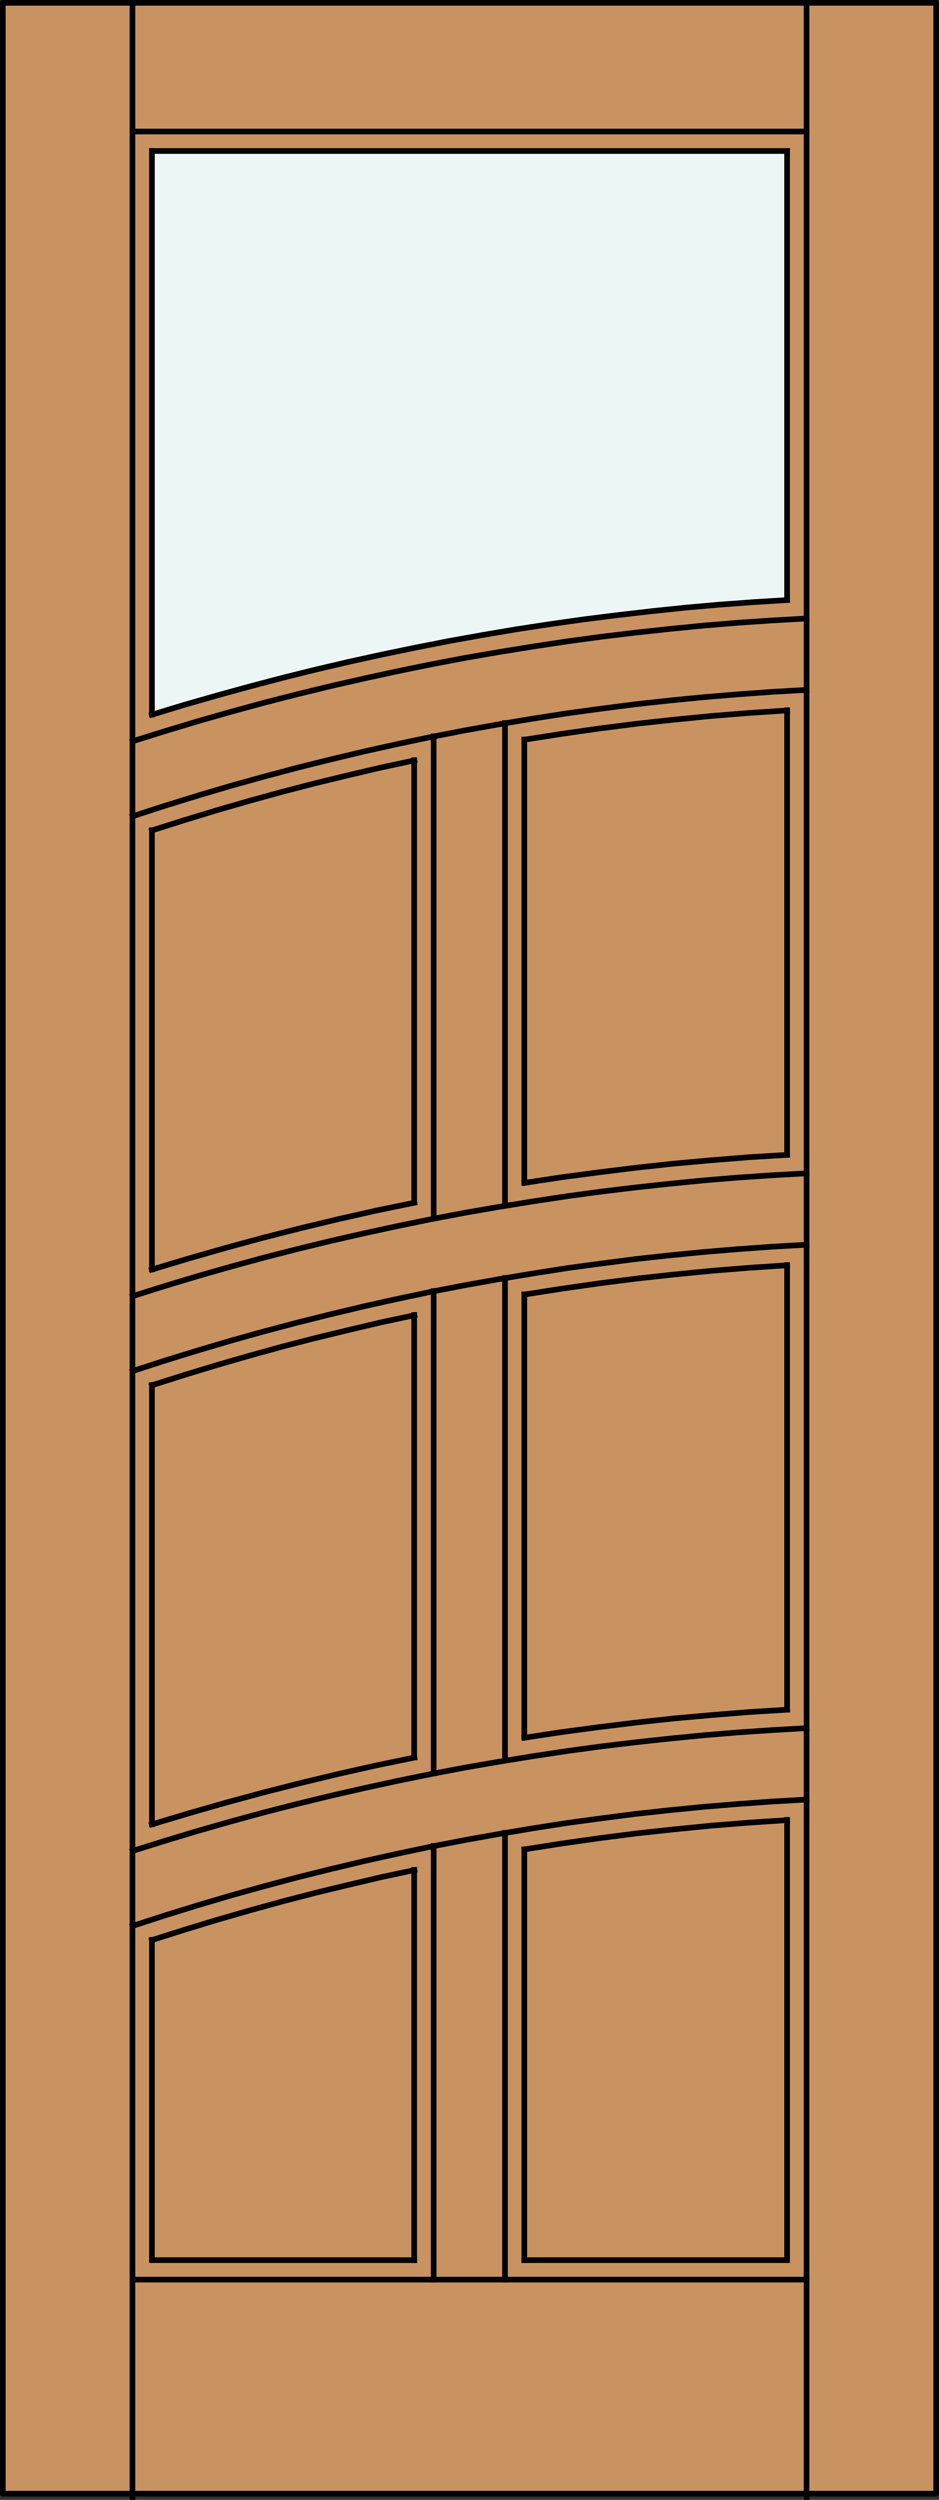 <?xml version="1.0" encoding="iso-8859-1"?>
<!-- Generator: Adobe Illustrator 14.0.0, SVG Export Plug-In . SVG Version: 6.00 Build 43363)  -->
<!DOCTYPE svg PUBLIC "-//W3C//DTD SVG 1.1//EN" "http://www.w3.org/Graphics/SVG/1.1/DTD/svg11.dtd">
<svg version="1.1" id="Layer_1" xmlns="http://www.w3.org/2000/svg" xmlns:xlink="http://www.w3.org/1999/xlink" x="0px" y="0px"
	 width="83.02px" height="220.855px" viewBox="36.332 563.539 83.02 220.855"
	 style="enable-background:new 36.332 563.539 83.02 220.855;" xml:space="preserve">
<rect x="36.332" y="563.539" width="83.02" height="220.855" fill="#333333" stroke="none"/>
<style type="text/css">
<![CDATA[
	.st0{fill:none;stroke:#000000;stroke-width:0.5;stroke-linecap:square;stroke-miterlimit:10;}
	.st1{fill:#EDF6F6;}
	.st2{fill:#C89361;}
	.st3{fill:none;stroke:#000000;stroke-width:0.5;stroke-linecap:round;stroke-linejoin:round;}
]]>
</style>
<title>SQ-0601-D090</title>
<rect x="36.582" y="563.789" class="st2" width="82.52" height="220.056"/>
<path class="st1" d="M105.921,616.536c-19.054,1.059-37.904,4.557-56.155,10.129l-0.003-49.983h56.161L105.921,616.536z"/>
<rect x="36.582" y="563.789" class="st3" width="82.52" height="220.056"/>
<g>
	<line class="st0" x1="48.043" y1="784.145" x2="48.043" y2="563.979"/>
	<polyline class="st0" points="107.641,716.215 104.604,716.387 101.584,716.591 98.547,716.843 95.524,717.139 92.503,717.467 
		89.497,717.827 86.492,718.234 83.485,718.688 80.479,719.174 77.49,719.69 74.515,720.254 71.524,720.864 68.566,721.506 
		65.607,722.18 62.648,722.899 59.705,723.651 56.778,724.449 53.866,725.279 50.954,726.156 48.058,727.063 	"/>
	<polyline class="st0" points="72.966,728.755 70.022,729.381 67.094,730.07 64.183,730.775 61.287,731.526 58.39,732.324 
		55.51,733.154 52.63,734.03 49.764,734.939 	"/>
	<polyline class="st0" points="105.921,724.324 105.921,763.213 82.687,763.213 	"/>
	<line class="st0" x1="105.921" y1="626.289" x2="105.921" y2="665.554"/>
	<polyline class="st0" points="105.921,665.569 102.585,665.772 99.265,666.038 95.947,666.337 92.629,666.696 89.309,667.104 
		86.007,667.542 82.703,668.042 	"/>
	<polyline class="st0" points="107.641,624.488 104.604,624.661 101.567,624.881 98.547,625.131 95.524,625.428 92.503,625.758 
		89.483,626.148 86.475,626.556 83.469,627.024 80.465,627.525 77.474,628.059 74.483,628.638 71.51,629.264 68.551,629.922 
		65.592,630.626 62.634,631.361 59.689,632.145 56.762,632.958 53.85,633.818 50.954,634.712 48.058,635.651 	"/>
	<polyline class="st0" points="72.966,630.72 70.022,631.347 67.094,632.035 64.183,632.739 61.287,633.491 58.39,634.289 
		55.51,635.119 52.63,635.996 49.764,636.904 	"/>
	<line class="st0" x1="72.95" y1="669.766" x2="72.95" y2="630.704"/>
	<line class="st0" x1="80.98" y1="764.935" x2="80.98" y2="725.467"/>
	<line class="st0" x1="82.687" y1="763.213" x2="82.687" y2="726.923"/>
	<polyline class="st0" points="105.921,714.586 102.585,714.79 99.265,715.057 95.947,715.354 92.629,715.714 89.309,716.121 
		86.007,716.56 82.703,717.06 	"/>
	<line class="st0" x1="49.764" y1="626.665" x2="49.764" y2="576.88"/>
	<polyline class="st0" points="72.95,763.213 49.764,763.213 49.764,734.923 	"/>
	<line class="st0" x1="105.921" y1="675.307" x2="105.921" y2="714.571"/>
	<polyline class="st0" points="72.966,669.796 69.616,670.484 66.28,671.236 62.946,672.035 59.628,672.881 56.339,673.772 
		53.052,674.712 49.764,675.698 	"/>
	<polyline class="st0" points="107.641,618.18 104.604,618.352 101.584,618.555 98.547,618.806 95.524,619.104 92.503,619.432 
		89.497,619.793 86.492,620.199 83.485,620.654 80.479,621.139 77.49,621.655 74.515,622.219 71.524,622.83 68.566,623.471 
		65.607,624.145 62.648,624.864 59.705,625.616 56.778,626.414 53.866,627.244 50.954,628.121 48.058,629.028 	"/>
	<line class="st0" x1="82.687" y1="717.046" x2="82.687" y2="677.89"/>
	<line class="st0" x1="80.98" y1="719.063" x2="80.98" y2="676.449"/>
	<line class="st0" x1="74.672" y1="764.935" x2="74.672" y2="726.626"/>
	<line class="st0" x1="49.764" y1="724.7" x2="49.764" y2="685.905"/>
	<line class="st0" x1="48.043" y1="764.935" x2="107.641" y2="764.935"/>
	<polyline class="st0" points="72.966,718.814 69.616,719.502 66.28,720.254 62.946,721.053 59.628,721.898 56.339,722.789 
		53.052,723.729 49.764,724.716 	"/>
	<line class="st0" x1="49.764" y1="576.88" x2="105.921" y2="576.88"/>
	<line class="st0" x1="107.641" y1="784.145" x2="107.641" y2="563.979"/>
	<polyline class="st0" points="107.641,673.507 104.604,673.679 101.567,673.898 98.547,674.148 95.524,674.445 92.503,674.775 
		89.483,675.166 86.475,675.572 83.469,676.042 80.465,676.545 77.474,677.076 74.483,677.655 71.51,678.281 68.551,678.938 
		65.592,679.644 62.634,680.379 59.689,681.161 56.762,681.976 53.85,682.837 50.954,683.729 48.058,684.669 	"/>
	<polyline class="st0" points="105.921,675.323 102.585,675.542 99.265,675.808 95.931,676.137 92.612,676.497 89.309,676.919 
		86.007,677.39 82.703,677.905 	"/>
	<polyline class="st0" points="105.921,616.552 102.913,616.739 99.925,616.959 96.918,617.225 93.928,617.537 90.938,617.882 
		87.948,618.258 84.958,618.681 81.983,619.135 79.023,619.636 76.05,620.169 73.106,620.747 70.147,621.357 67.219,621.999 
		64.276,622.688 61.365,623.409 58.454,624.176 55.542,624.975 52.645,625.804 49.764,626.681 	"/>
	<line class="st0" x1="74.672" y1="671.189" x2="74.672" y2="628.591"/>
	<line class="st0" x1="80.98" y1="670.046" x2="80.98" y2="627.417"/>
	<line class="st0" x1="74.672" y1="720.207" x2="74.672" y2="677.608"/>
	<line class="st0" x1="49.764" y1="675.683" x2="49.764" y2="636.888"/>
	<polyline class="st0" points="107.641,722.524 104.604,722.696 101.567,722.916 98.547,723.165 95.524,723.464 92.503,723.792 
		89.483,724.184 86.475,724.59 83.469,725.06 80.465,725.562 77.474,726.094 74.483,726.673 71.51,727.299 68.551,727.956 
		65.592,728.661 62.634,729.396 59.689,730.18 56.762,730.993 53.85,731.854 50.954,732.747 48.058,733.687 	"/>
	<polyline class="st0" points="105.921,724.341 102.585,724.56 99.265,724.825 95.931,725.154 92.612,725.514 89.309,725.938 
		86.007,726.407 82.703,726.923 	"/>
	<line class="st0" x1="105.921" y1="576.88" x2="105.921" y2="616.536"/>
	<line class="st0" x1="107.641" y1="575.158" x2="48.043" y2="575.158"/>
	<polyline class="st0" points="107.641,667.197 104.604,667.369 101.584,667.572 98.547,667.823 95.524,668.121 92.503,668.449 
		89.497,668.811 86.492,669.217 83.485,669.671 80.479,670.156 77.49,670.673 74.515,671.236 71.524,671.848 68.566,672.488 
		65.607,673.161 62.648,673.882 59.705,674.634 56.778,675.432 53.866,676.262 50.954,677.139 48.058,678.046 	"/>
	<polyline class="st0" points="72.966,679.737 70.022,680.363 67.094,681.053 64.183,681.757 61.287,682.509 58.39,683.307 
		55.51,684.137 52.63,685.014 49.764,685.921 	"/>
	<polyline class="st0" points="105.921,626.305 102.585,626.524 99.265,626.79 95.931,627.118 92.612,627.479 89.309,627.901 
		86.007,628.372 82.703,628.888 	"/>
	<line class="st0" x1="72.95" y1="718.798" x2="72.95" y2="679.722"/>
	<line class="st0" x1="72.95" y1="763.213" x2="72.95" y2="728.739"/>
	<line class="st0" x1="82.687" y1="668.027" x2="82.687" y2="628.873"/>
</g>
</svg>
